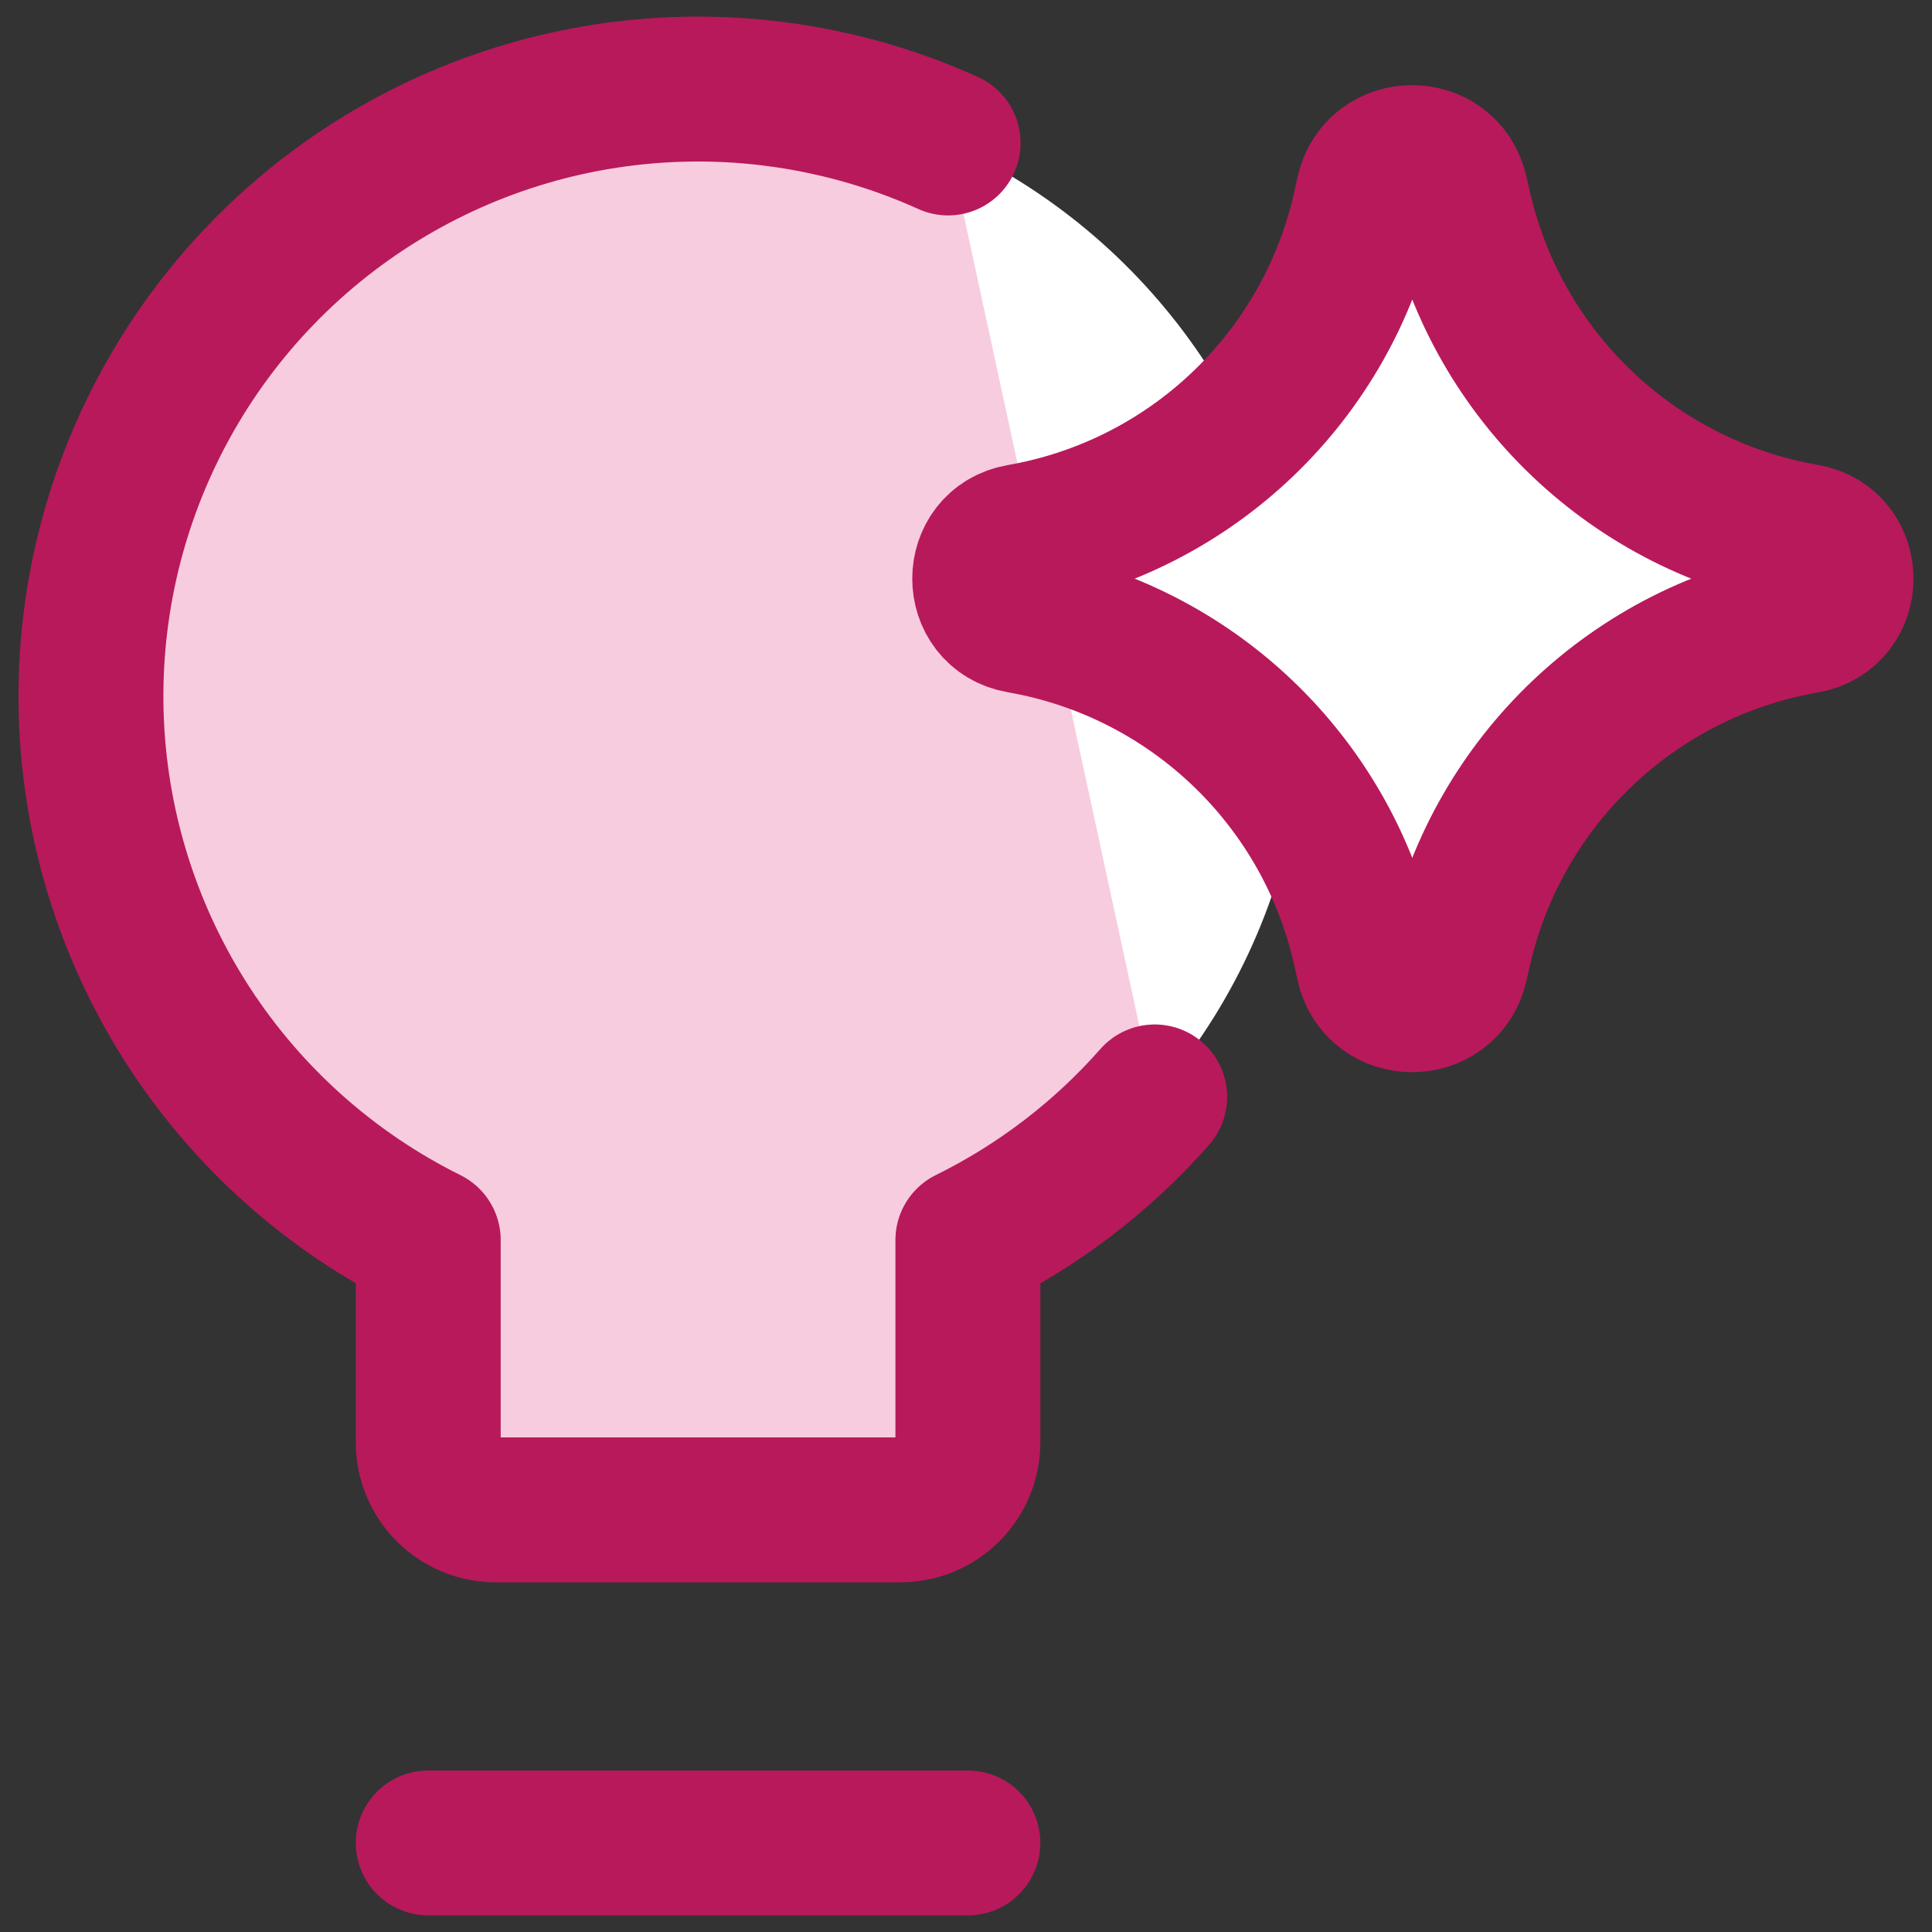 <svg width="38" height="38" viewBox="0 0 38 38" fill="none" xmlns="http://www.w3.org/2000/svg">
<rect x="0" y="0" width="38" height="38" fill="#333333" stroke="none"/>
<path d="M25.671 13.775C25.686 11.644 25.13 9.548 24.06 7.704C22.991 5.86 21.448 4.335 19.591 3.289C17.734 2.243 15.631 1.713 13.499 1.754C11.368 1.795 9.287 2.406 7.472 3.523C5.657 4.64 4.173 6.223 3.176 8.107C2.179 9.991 1.704 12.107 1.801 14.237C1.898 16.366 2.564 18.43 3.728 20.216C4.892 22.001 6.513 23.442 8.423 24.39V28.37C8.423 28.722 8.562 29.06 8.811 29.308C9.06 29.557 9.398 29.697 9.749 29.697H17.71C18.062 29.697 18.4 29.557 18.648 29.308C18.897 29.06 19.037 28.722 19.037 28.37V24.39C21.02 23.413 22.692 21.901 23.864 20.026C25.036 18.151 25.662 15.987 25.671 13.775Z" fill="white"/>
<path d="M22.712 21.575C21.687 22.74 20.44 23.698 19.037 24.39V28.37C19.037 28.722 18.897 29.06 18.648 29.308C18.4 29.557 18.062 29.697 17.71 29.697H9.749C9.398 29.697 9.06 29.557 8.811 29.308C8.562 29.06 8.423 28.722 8.423 28.37V24.39C6.513 23.442 4.892 22.001 3.728 20.216C2.564 18.43 1.898 16.366 1.801 14.237C1.704 12.107 2.179 9.991 3.176 8.107C4.173 6.223 5.657 4.64 7.472 3.523C9.287 2.406 11.368 1.795 13.499 1.754C15.277 1.72 17.036 2.083 18.648 2.812" fill="#F7CCDE"/>
<path d="M22.712 21.575C21.687 22.74 20.44 23.698 19.037 24.39V28.37C19.037 28.722 18.897 29.06 18.648 29.308C18.4 29.557 18.062 29.697 17.71 29.697H9.749C9.398 29.697 9.06 29.557 8.811 29.308C8.562 29.06 8.423 28.722 8.423 28.37V24.39C6.513 23.442 4.892 22.001 3.728 20.216C2.564 18.43 1.898 16.366 1.801 14.237C1.704 12.107 2.179 9.991 3.176 8.107C4.173 6.223 5.657 4.64 7.472 3.523C9.287 2.406 11.368 1.795 13.499 1.754C15.277 1.72 17.036 2.083 18.648 2.812" stroke="#B8195B" stroke-width="2.85" stroke-linecap="round" stroke-linejoin="round"/>
<path d="M8.423 36.248H19.037" stroke="#B8195B" stroke-width="2.85" stroke-linecap="round" stroke-linejoin="round"/>
<path d="M20.067 12.212C19.135 12.05 19.135 10.713 20.067 10.551C23.44 9.964 26.123 7.395 26.856 4.05L26.912 3.793C27.113 2.873 28.424 2.867 28.633 3.786L28.701 4.085C29.461 7.414 32.145 9.962 35.509 10.547C36.445 10.71 36.445 12.053 35.509 12.216C32.145 12.802 29.461 15.35 28.701 18.679L28.633 18.978C28.424 19.896 27.113 19.89 26.912 18.97L26.856 18.714C26.123 15.369 23.44 12.799 20.067 12.212Z" fill="white"/>
<path d="M20.067 12.212C19.135 12.05 19.135 10.713 20.067 10.551C23.44 9.964 26.123 7.395 26.856 4.05L26.912 3.793C27.113 2.873 28.424 2.867 28.633 3.786L28.701 4.085C29.461 7.414 32.145 9.962 35.509 10.547C36.445 10.71 36.445 12.053 35.509 12.216C32.145 12.802 29.461 15.35 28.701 18.679L28.633 18.978C28.424 19.896 27.113 19.89 26.912 18.97L26.856 18.714C26.123 15.369 23.44 12.799 20.067 12.212Z" stroke="#B8195B" stroke-width="2.85" stroke-linecap="round" stroke-linejoin="round"/>
</svg>
